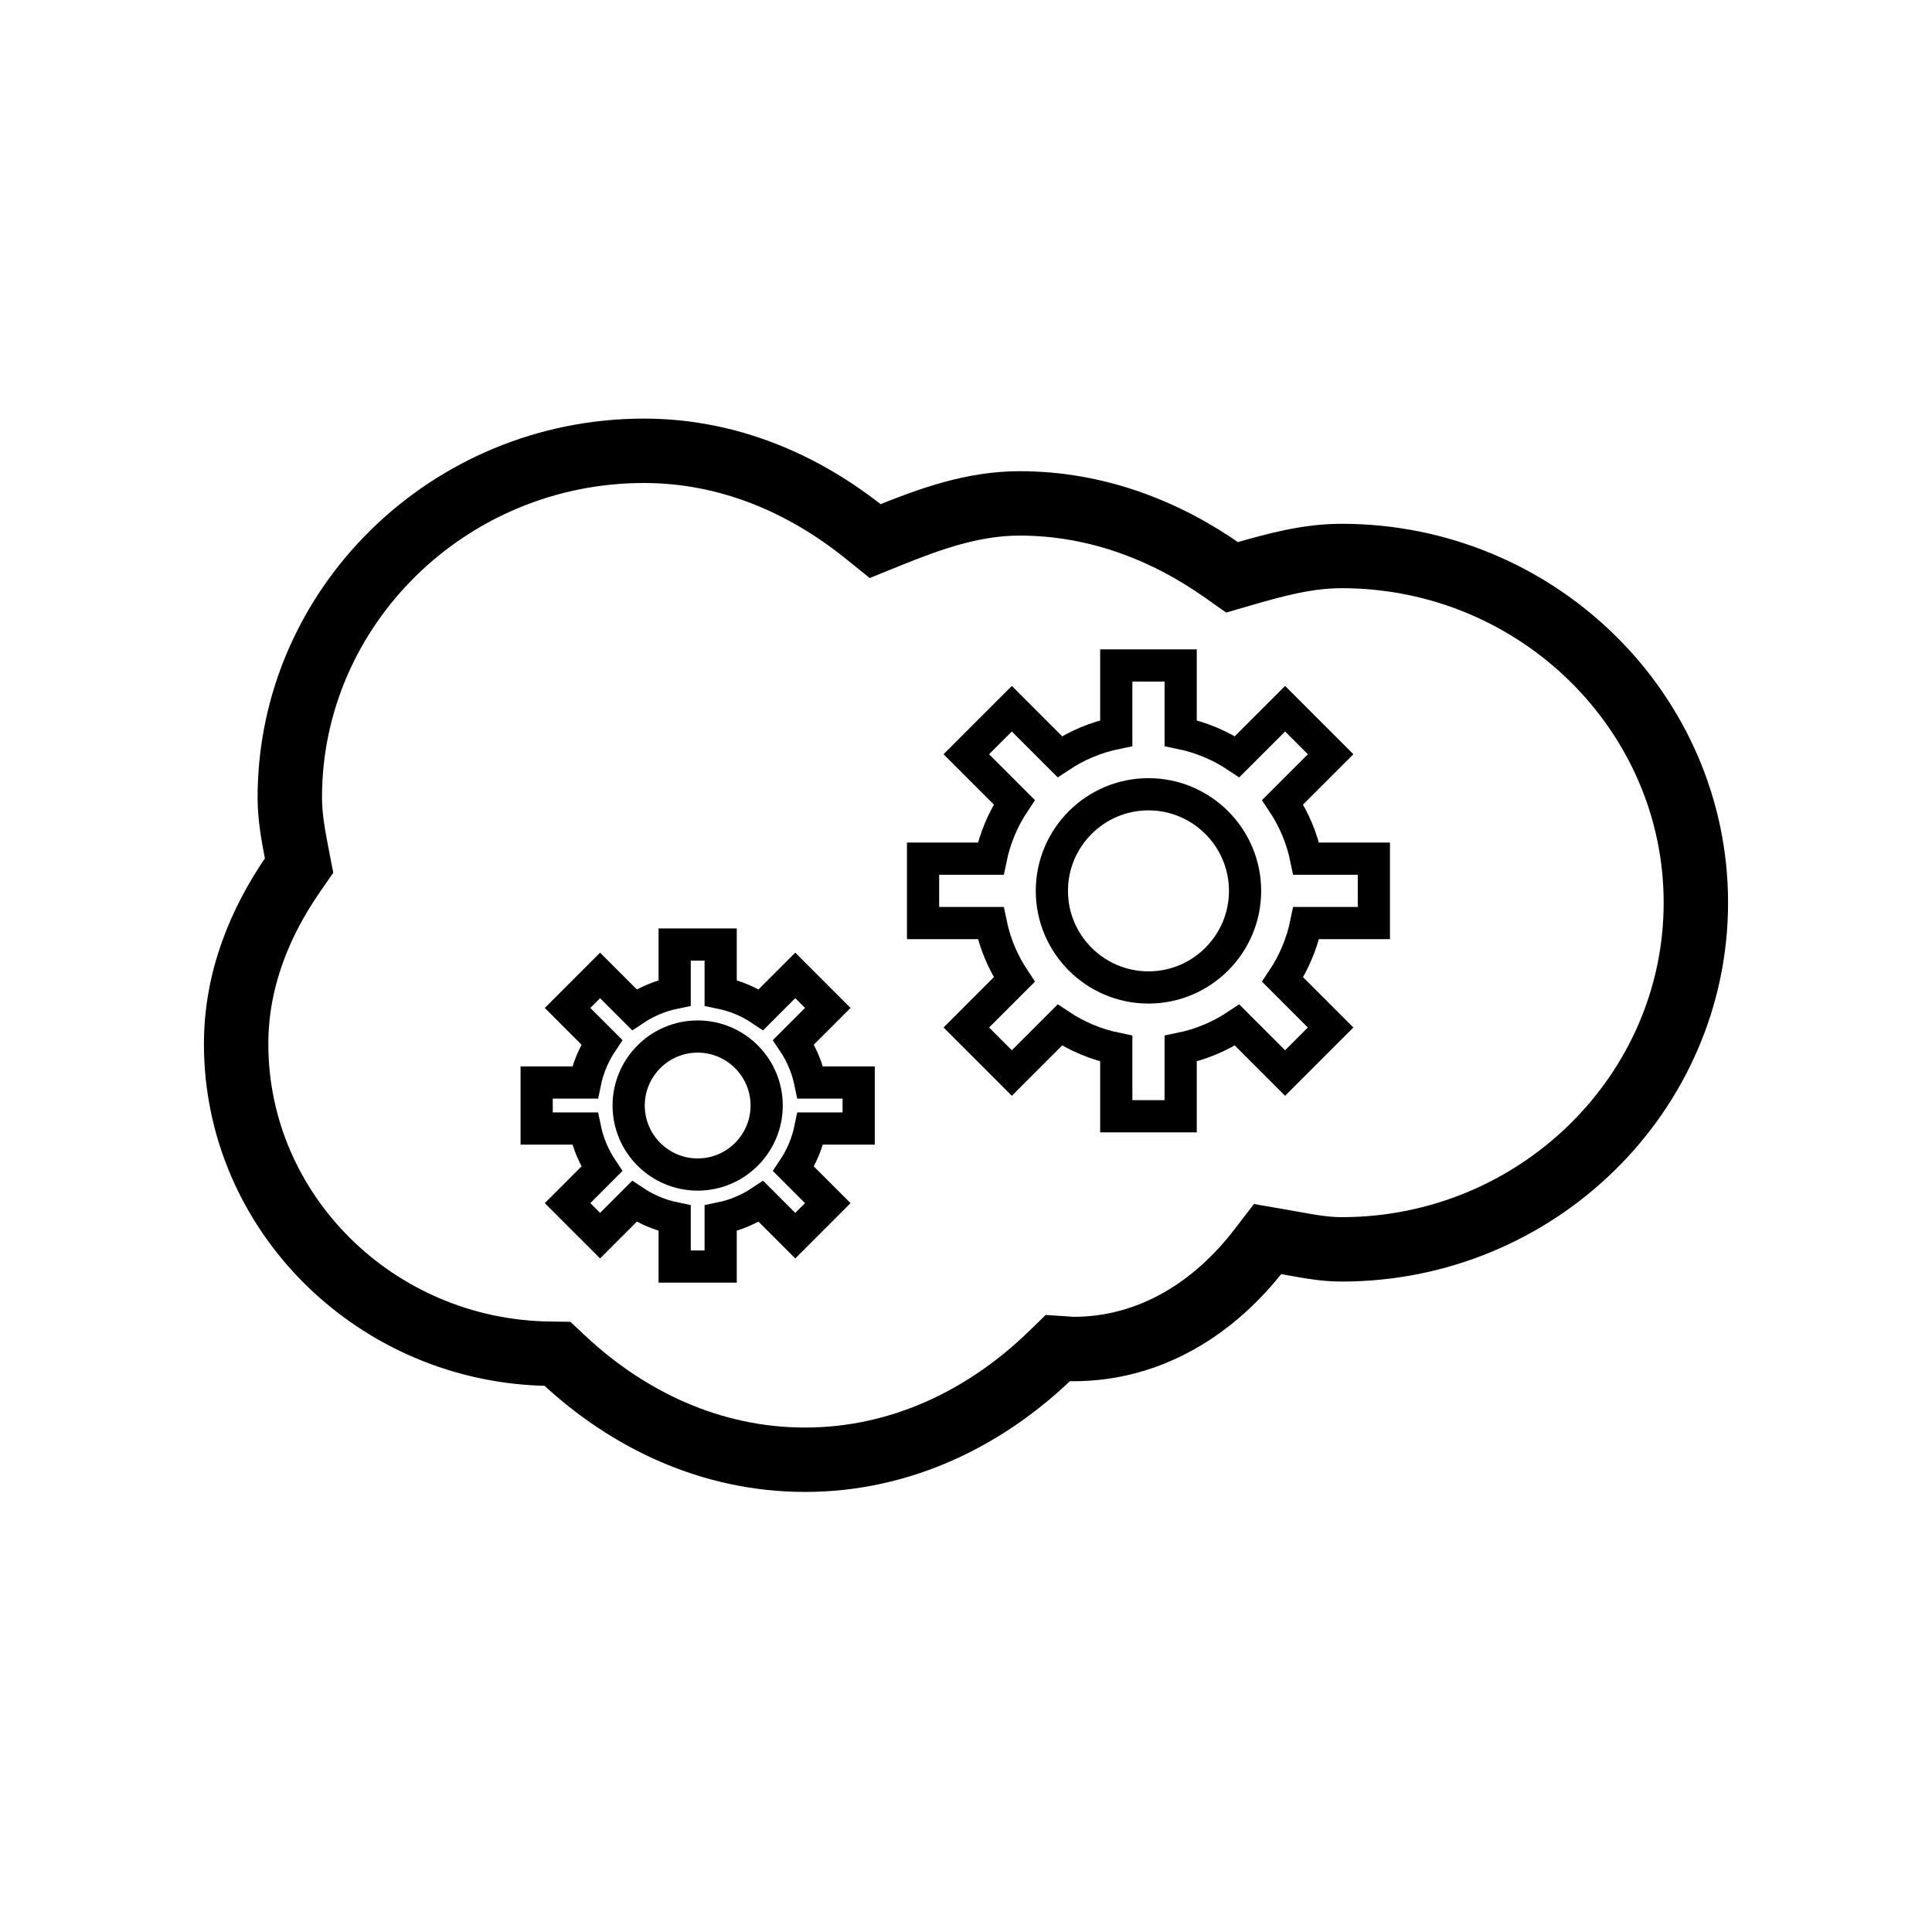 <svg width="180" height="180" viewBox="0 0 180 180" fill="none" xmlns="http://www.w3.org/2000/svg">
<path d="M80 105.143V100.857H75.498C75.222 99.516 74.689 98.24 73.929 97.101L77.122 93.908L74.092 90.878L70.899 94.071C69.76 93.311 68.484 92.778 67.143 92.502V88H62.857V92.502C61.516 92.778 60.24 93.311 59.101 94.071L55.908 90.878L52.878 93.908L56.071 97.101C55.311 98.24 54.778 99.516 54.502 100.857H50V105.143H54.502C54.781 106.508 55.325 107.776 56.071 108.899L52.878 112.092L55.908 115.122L59.101 111.929C60.24 112.689 61.516 113.222 62.857 113.498V118H67.143V113.498C68.484 113.222 69.76 112.689 70.899 111.929L74.092 115.122L77.122 112.092L73.929 108.899C74.689 107.76 75.222 106.484 75.498 105.143H80ZM65 109.429C61.456 109.429 58.571 106.544 58.571 103C58.571 99.456 61.456 96.571 65 96.571C68.544 96.571 71.429 99.456 71.429 103C71.429 106.544 68.544 109.429 65 109.429Z" stroke="black" stroke-width="3"/>
<path d="M128 86V80H121.697C121.311 78.122 120.565 76.336 119.501 74.741L123.971 70.271L119.729 66.029L115.259 70.499C113.664 69.435 111.878 68.689 110 68.303V62H104V68.303C102.122 68.689 100.336 69.435 98.741 70.499L94.271 66.029L90.029 70.271L94.499 74.741C93.435 76.336 92.689 78.122 92.303 80H86V86H92.303C92.693 87.911 93.455 89.687 94.499 91.259L90.029 95.729L94.271 99.971L98.741 95.501C100.336 96.565 102.122 97.311 104 97.697V104H110V97.697C111.878 97.311 113.664 96.565 115.259 95.501L119.729 99.971L123.971 95.729L119.501 91.259C120.565 89.664 121.311 87.878 121.697 86H128ZM107 92C102.038 92 98 87.962 98 83C98 78.038 102.038 74 107 74C111.962 74 116 78.038 116 83C116 87.962 111.962 92 107 92Z" stroke="black" stroke-width="3"/>
<path d="M80.621 49.672L81.537 50.41L82.627 49.968C86.749 48.294 90.695 46.9 95 46.9C102.097 46.9 108.557 49.389 114.002 53.232L114.787 53.787L115.711 53.519C118.89 52.599 121.843 51.8 125 51.8C143.209 51.8 158 66.353 158 84.1C158 101.847 143.209 116.4 125 116.4C123.473 116.4 122.068 116.145 120.463 115.854C120.084 115.786 119.695 115.715 119.29 115.645L118.101 115.44L117.365 116.396C113.177 121.84 107.213 125.686 100 125.686C99.87 125.686 99.827 125.682 99.799 125.68C99.765 125.677 99.749 125.675 99.678 125.669C99.657 125.667 99.635 125.665 99.611 125.663C99.564 125.659 99.51 125.655 99.448 125.651L98.56 125.592L97.922 126.211C91.897 132.059 83.996 136 75 136C66.241 136 58.486 132.26 52.501 126.661L51.937 126.133L51.164 126.122C35.038 125.892 22 113.01 22 97.271C22 91.342 24.153 85.99 27.383 81.335L27.864 80.642L27.704 79.815C27.329 77.881 27 76.147 27 74.3C27 56.553 41.791 42 60 42C67.859 42 74.889 45.059 80.621 49.672Z" stroke="black" stroke-width="6"/>
</svg>
